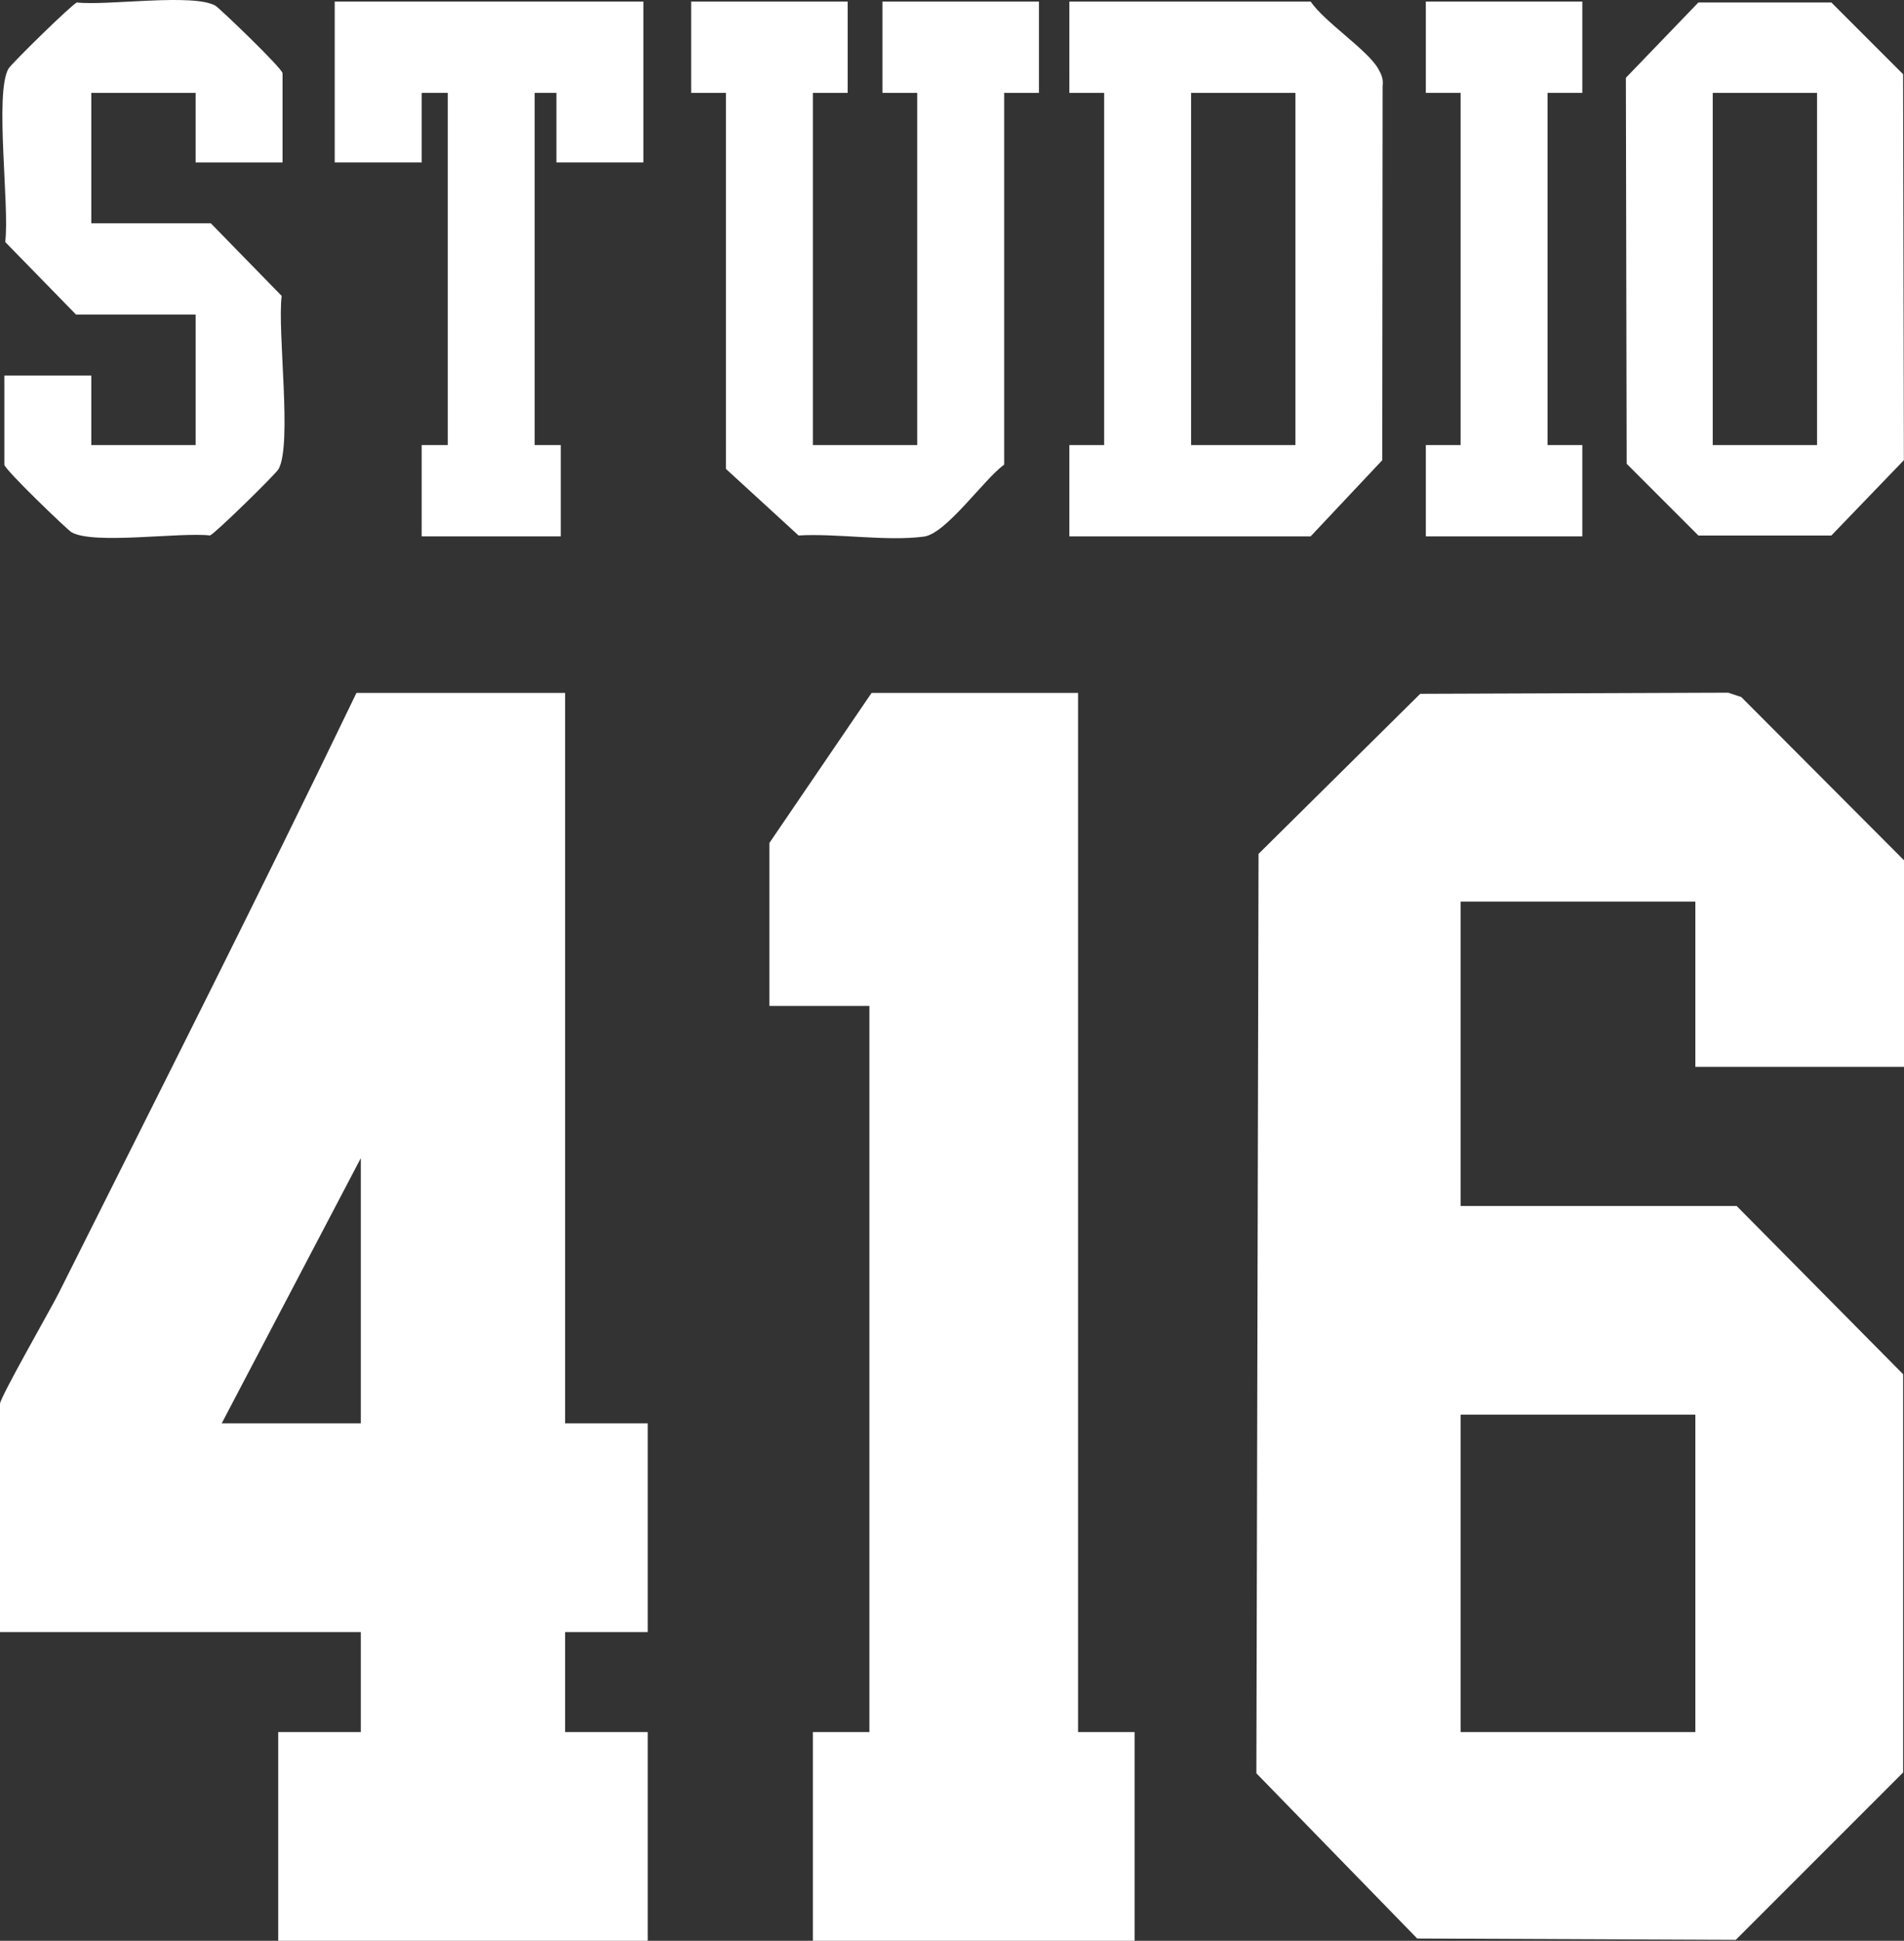 <?xml version="1.0" encoding="UTF-8"?>
<svg id="Warstwa_2" data-name="Warstwa 2" xmlns="http://www.w3.org/2000/svg" viewBox="0 0 438 446.36">
  <rect x="0" y="0" width="438" height="446.36" fill="#333333" stroke="none"/>
  <defs>
    <style>
      .cls-1 {
        fill: #fff;
      }
    </style>
  </defs>
  <g id="Warstwa_1-2" data-name="Warstwa 1">
    <path class="cls-1" d="M438,245.36h-48v-38h-54v70h63.5l38.3,38.7v91.59l-38.5,38.5-73.28-.31-37-38,.5-211.46,37.19-36.81,70.85-.26,3,1,37.45,37.55v47.5ZM390,325.36h-54v73h54v-73Z"/>
    <path class="cls-1" d="M130,159.36v168h19v48h-19v23h19v48h-85v-48h19v-23H0v-52.5c0-1.44,11.79-22.01,13.52-25.48,22.99-45.92,46.21-91.75,68.48-138.02h48ZM83,327.36v-61l-32,61h32Z"/>
    <polygon class="cls-1" points="248 159.36 248 398.36 261 398.36 261 446.36 187 446.36 187 398.36 200 398.36 200 231.36 177 231.36 177 193.86 200.5 159.36 248 159.36"/>
    <path class="cls-1" d="M246,123.36v-21h8V21.36h-8V.36h55.5c3.24,4.74,13.05,11.09,15.55,15.45.77,1.35,1.21,2.39,1.01,3.99l-.08,86.04-16.48,17.52h-55.5ZM298,21.36h-24v81h24V21.36Z"/>
    <path class="cls-1" d="M195,.36v21h-8v81h24V21.36h-8V.36h36v21h-8v85.5c-4.7,3.41-13.33,15.87-18.45,16.55-8.58,1.14-19.95-.77-28.85-.26l-16.7-15.3V21.36h-8V.36h36Z"/>
    <path class="cls-1" d="M390.7.57h30.59l16.5,16.5.18,88.77-16.68,17.32h-30.59l-16.5-16.5-.18-88.77L390.7.57ZM418,21.36h-24v81h24V21.36Z"/>
    <path class="cls-1" d="M65,37.36h-20v-16h-24v30h27.5l16.3,16.7c-1.04,8.05,2.48,34.24-.74,39.85-.68,1.18-14.71,14.93-15.76,15.24-6.93-.79-26.79,2.17-31.85-.74-.95-.55-15.45-14.46-15.45-15.55v-20.5h20v16h24v-30h-27.5L1.2,55.66c1.04-8.05-2.48-34.24.74-39.85C2.62,14.63,16.65.88,17.7.57c6.93.79,26.79-2.17,31.85.74.95.55,15.45,14.46,15.45,15.55v20.5Z"/>
    <polygon class="cls-1" points="148 .36 148 37.36 128 37.36 128 21.36 123 21.36 123 102.36 129 102.36 129 123.36 97 123.36 97 102.36 103 102.36 103 21.36 97 21.36 97 37.36 77 37.36 77 .36 148 .36"/>
    <polygon class="cls-1" points="364 .36 364 21.36 356 21.36 356 102.36 364 102.36 364 123.36 328 123.36 328 102.36 336 102.36 336 21.36 328 21.36 328 .36 364 .36"/>
  </g>
</svg>